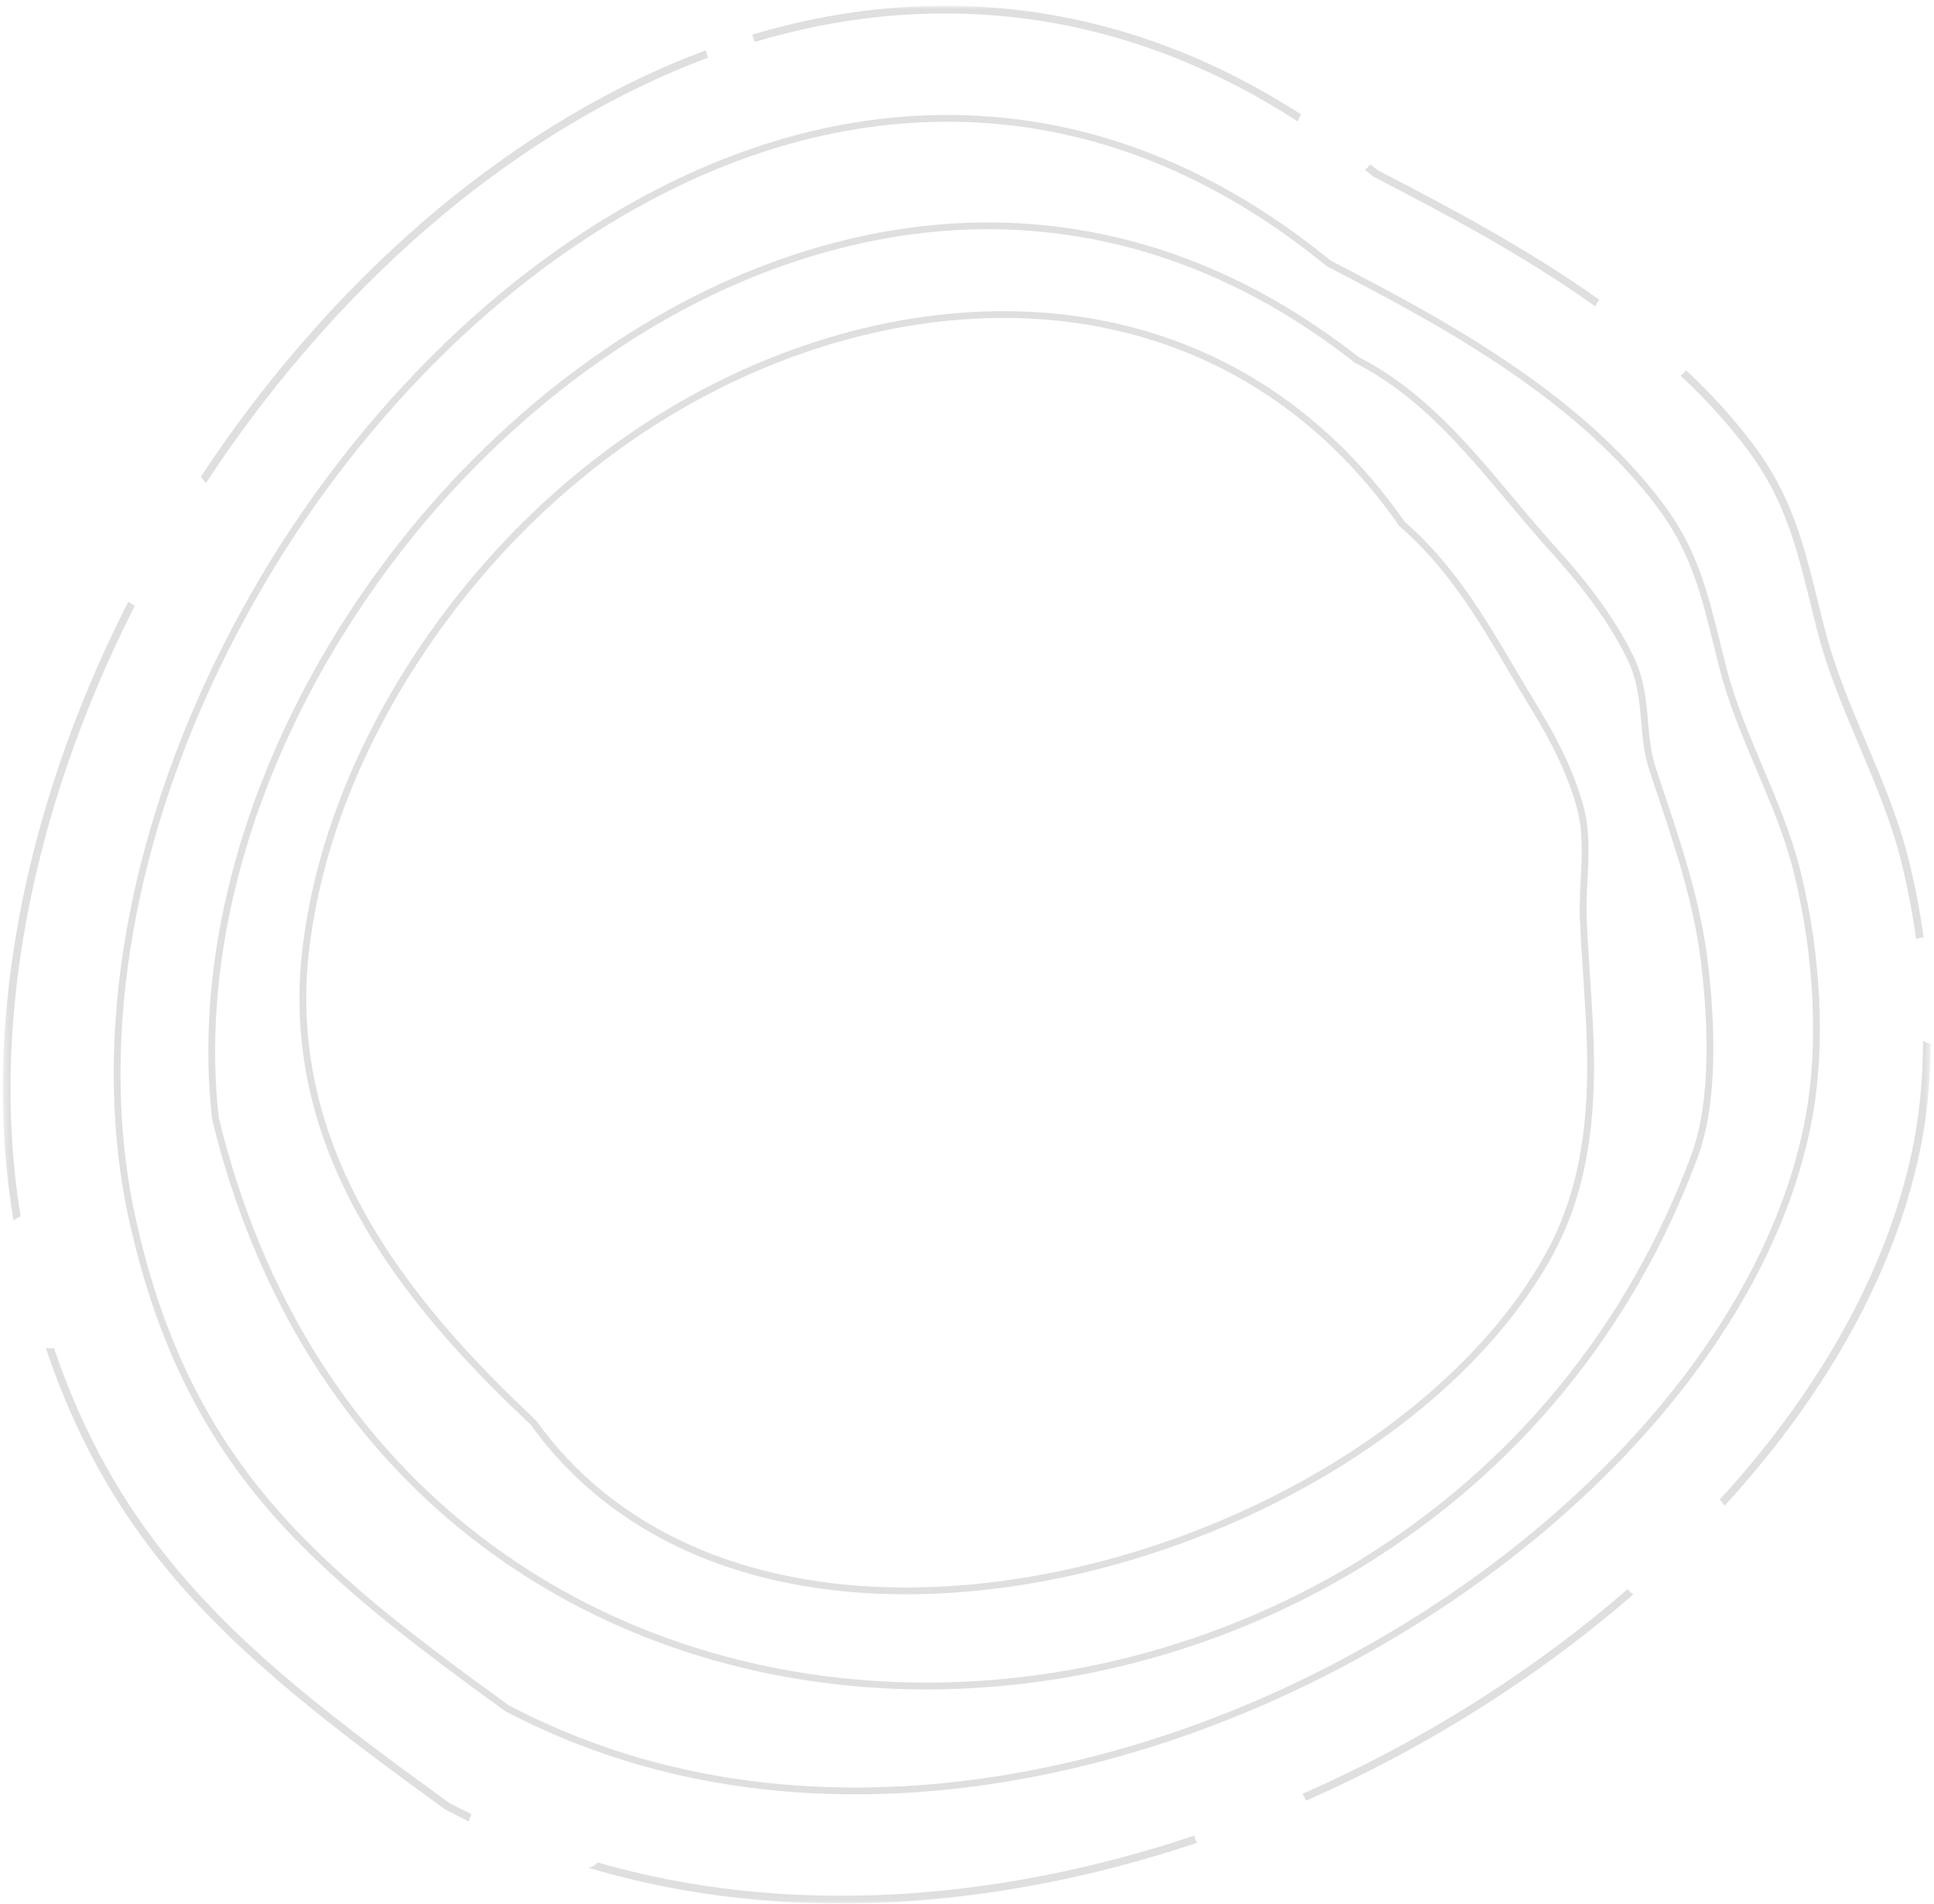 <svg width="318" height="313" viewBox="0 0 318 313" fill="none" xmlns="http://www.w3.org/2000/svg">
<mask id="mask0_13687_30199" style="mask-type:luminance" maskUnits="userSpaceOnUse" x="0" y="0" width="318" height="313">
<path d="M317.462 0.949H0.462V312.949H317.462V0.949Z" fill="white"/>
</mask>
<g mask="url(#mask0_13687_30199)">
<path d="M152.36 277.761C149.81 277.761 147.264 277.687 144.721 277.54C119.254 276.061 95.815 267.37 76.941 252.409C66.918 244.464 58.307 234.826 51.348 223.763C43.977 212.045 38.437 198.682 34.882 184.044L34.87 183.975C32.14 159.975 38.483 133.115 52.731 108.343C66.668 84.111 86.971 63.74 109.898 50.983C127.92 40.956 147.172 35.99 165.572 36.62C186.158 37.325 205.61 44.753 223.386 58.697C233.984 64.158 241.157 72.711 248.749 81.765C251.035 84.491 253.398 87.309 255.85 90.019C259.603 94.167 265.008 100.536 268.594 107.925C270.375 111.592 270.676 115.119 270.968 118.529C271.197 121.209 271.414 123.74 272.288 126.367C272.629 127.394 272.973 128.419 273.317 129.444C276.409 138.665 279.607 148.2 280.805 158.126C281.954 167.644 282.599 180.946 279.147 190.268C268.642 218.633 249.571 241.905 223.993 257.569C202.544 270.704 177.372 277.761 152.36 277.761ZM35.98 183.815C39.506 198.321 44.996 211.562 52.297 223.168C59.188 234.124 67.714 243.667 77.638 251.533C96.331 266.351 119.55 274.958 144.786 276.423C172.043 278.007 199.964 270.971 223.407 256.615C248.767 241.086 267.679 218.006 278.096 189.881C281.47 180.768 280.827 167.655 279.692 158.26C278.508 148.447 275.329 138.967 272.254 129.8C271.91 128.773 271.566 127.747 271.224 126.719C270.308 123.967 270.076 121.251 269.851 118.625C269.568 115.315 269.276 111.894 267.586 108.413C264.904 102.886 260.91 97.28 255.019 90.769C252.552 88.043 250.182 85.216 247.89 82.483C240.36 73.504 233.249 65.023 222.825 59.667L222.736 59.609C205.139 45.794 185.893 38.435 165.533 37.737C147.337 37.116 128.287 42.032 110.444 51.96C87.692 64.619 67.541 84.841 53.703 108.9C39.58 133.454 33.286 160.058 35.98 183.815Z" fill="#DFDFDF"/>
<path d="M148.928 262.12C121.974 262.12 100.267 252.369 87.282 234.261C78.775 226.246 68.016 215.343 60.165 202.004C51.782 187.762 48.282 173.54 49.466 158.525C51.03 141.009 57.854 122.89 69.2 106.121C80.6 89.27 95.547 75.308 112.426 65.741C132.678 54.263 155.058 49.305 175.443 51.778C198.178 54.536 217.372 66.289 230.954 85.765C239.018 92.816 243.906 101.102 249.081 109.874C250.294 111.931 251.548 114.058 252.858 116.192C256.59 122.275 258.975 127.474 260.362 132.553C261.449 136.53 261.237 140.643 261.032 144.62C260.963 145.958 260.891 147.341 260.872 148.692C260.86 149.526 260.868 150.278 260.896 150.991C261.022 154.128 261.233 157.318 261.437 160.402C261.643 163.512 261.855 166.728 261.981 169.899C262.397 180.342 262.026 193.897 255.416 206.135C247.571 220.66 233.091 234.281 214.643 244.49C196.6 254.475 175.869 260.652 156.269 261.885C153.783 262.042 151.332 262.12 148.928 262.12ZM165.008 52.274C147.782 52.274 129.658 57.261 112.979 66.714C96.25 76.195 81.432 90.038 70.128 106.746C58.888 123.36 52.13 141.297 50.583 158.618C49.418 173.392 52.868 187.4 61.131 201.438C68.923 214.675 79.632 225.518 88.091 233.485L88.162 233.567C100.924 251.397 122.331 261 148.932 261.001C151.315 261.001 153.735 260.924 156.199 260.769C175.636 259.547 196.199 253.418 214.1 243.512C232.363 233.406 246.685 219.943 254.43 205.604C260.911 193.605 261.272 180.244 260.862 169.944C260.736 166.787 260.524 163.579 260.319 160.476C260.114 157.384 259.903 154.188 259.776 151.036C259.747 150.302 259.739 149.53 259.751 148.675C259.771 147.304 259.843 145.91 259.913 144.563C260.113 140.673 260.32 136.652 259.281 132.847C257.923 127.873 255.578 122.766 251.903 116.776C250.588 114.634 249.331 112.502 248.115 110.442C242.977 101.731 238.124 93.503 230.165 86.561L230.073 86.46C216.677 67.219 197.739 55.61 175.308 52.888C171.925 52.477 168.484 52.274 165.008 52.274Z" fill="#DFDFDF"/>
<path d="M140.627 295.005C119.674 295.005 100.349 290.418 83.075 281.332L83.006 281.289C67.318 269.912 53.476 259.465 42.954 246.826C31.767 233.388 24.684 217.847 20.663 197.918C15.305 169.866 20.97 137.32 36.614 106.271C44.084 91.445 53.416 77.746 64.353 65.554C75.553 53.069 87.885 42.791 101.007 35.006C119.975 23.75 139.372 18.347 158.661 18.943C179.944 19.601 200.165 27.635 218.762 42.823C235.88 51.723 259.296 63.91 273.451 82.786C279.017 90.209 280.772 97.32 282.803 105.555C283.144 106.935 283.496 108.362 283.873 109.816C285.326 115.421 287.626 120.854 289.849 126.108C292.184 131.627 294.599 137.333 296.063 143.287C299.503 157.287 300.182 172.18 297.924 184.147C294.572 201.917 284.741 220.141 269.494 236.848C254.724 253.032 235.657 267.012 214.353 277.277C192.997 287.566 170.249 293.622 148.567 294.789C145.897 294.933 143.247 295.005 140.627 295.005ZM83.633 280.361C102.877 290.475 124.703 294.953 148.507 293.672C170.041 292.513 192.642 286.496 213.866 276.27C235.042 266.067 253.991 252.174 268.665 236.095C283.772 219.541 293.509 201.507 296.823 183.941C299.052 172.124 298.378 157.404 294.974 143.554C293.532 137.686 291.135 132.021 288.817 126.543C286.577 121.252 284.262 115.781 282.788 110.096C282.409 108.636 282.056 107.206 281.715 105.823C279.713 97.706 277.983 90.697 272.554 83.456C258.538 64.766 235.22 52.641 218.193 43.788L218.097 43.725C199.683 28.673 179.674 20.712 158.626 20.061C139.554 19.471 120.361 24.823 101.579 35.967C88.556 43.695 76.312 53.9 65.188 66.3C54.317 78.419 45.04 92.036 37.615 106.773C22.082 137.604 16.452 169.897 21.762 197.703C25.745 217.438 32.753 232.822 43.816 246.111C54.266 258.665 67.465 268.635 83.633 280.361Z" fill="#DFDFDF"/>
<path d="M33.853 79.424C39.618 70.627 46.015 62.296 52.996 54.514C65.566 40.501 79.402 28.969 94.118 20.237C101.498 15.858 108.935 12.272 116.402 9.484C116.276 9.081 116.148 8.679 116.017 8.277C108.46 11.096 100.936 14.721 93.471 19.151C78.644 27.948 64.709 39.563 52.053 53.671C45.123 61.396 38.764 69.657 33.025 78.378C33.301 78.727 33.577 79.076 33.853 79.424Z" fill="#DFDFDF"/>
<path d="M3.39 199.979C-1.658 169.253 4.846 133.977 21.839 100.248C21.953 100.023 22.072 99.801 22.186 99.576C21.802 99.401 21.438 99.173 21.111 98.898C20.978 99.16 20.84 99.418 20.708 99.681C3.501 133.834 -3.018 169.586 2.23 200.7C2.568 200.39 2.962 200.15 3.39 199.979Z" fill="#DFDFDF"/>
<path d="M77.515 298.256C76.281 297.657 75.054 297.041 73.838 296.402C55.569 283.152 40.655 271.885 28.846 257.7C20.06 247.146 13.54 235.42 8.877 221.643C8.717 221.666 8.557 221.682 8.4 221.682C8.09 221.682 7.798 221.649 7.522 221.59C12.245 235.714 18.886 247.713 27.872 258.508C39.762 272.79 55.404 284.595 73.131 297.451L73.208 297.499C74.506 298.182 75.815 298.84 77.133 299.478C77.204 299.058 77.332 298.645 77.515 298.256Z" fill="#DFDFDF"/>
<path d="M196.419 302.032C196.398 301.955 196.384 301.876 196.368 301.797C179.968 307.285 163.292 310.574 147.146 311.443C129.883 312.371 113.543 310.615 98.302 306.22C97.856 306.632 97.333 306.941 96.764 307.089C109.821 310.985 123.683 312.948 138.243 312.948C141.203 312.948 144.197 312.867 147.215 312.705C163.487 311.829 180.292 308.513 196.814 302.98C196.651 302.695 196.515 302.382 196.419 302.032Z" fill="#DFDFDF"/>
<path d="M267.945 261.617C267.834 261.507 267.734 261.387 267.638 261.262C253.944 273.153 238.118 283.533 221.002 291.779C218.726 292.876 216.435 293.929 214.132 294.94C214.388 295.273 214.595 295.649 214.745 296.052C217.027 295.049 219.297 294.004 221.553 292.917C238.81 284.602 254.768 274.13 268.569 262.129C268.352 261.984 268.143 261.815 267.945 261.617Z" fill="#DFDFDF"/>
<path d="M226.535 27.983C226.159 27.675 225.781 27.373 225.403 27.07C225.327 27.106 225.246 27.136 225.166 27.166C224.964 27.451 224.722 27.707 224.44 27.926C224.888 28.282 225.337 28.637 225.783 29.002L225.892 29.073C236.81 34.751 250.017 41.621 262.294 50.359C262.473 49.96 262.706 49.598 262.987 49.297C250.679 40.543 237.47 33.669 226.535 27.983Z" fill="#DFDFDF"/>
<path d="M213.932 18.806C196.489 7.579 177.943 1.597 158.62 1C146.983 0.639 135.31 2.214 123.694 5.695C123.827 6.095 123.958 6.496 124.086 6.898C135.563 3.462 147.092 1.908 158.581 2.263C177.724 2.855 196.105 8.802 213.399 19.967C213.518 19.554 213.694 19.161 213.932 18.806Z" fill="#DFDFDF"/>
<path d="M313.884 141.511C312.231 134.783 309.502 128.334 306.863 122.099C304.351 116.161 301.752 110.022 300.11 103.688C299.684 102.046 299.286 100.433 298.901 98.874C296.606 89.568 294.623 81.532 288.333 73.144C285.032 68.742 281.281 64.667 277.243 60.875C276.982 61.208 276.676 61.507 276.334 61.758C280.338 65.514 284.055 69.548 287.319 73.901C293.455 82.083 295.409 90.004 297.672 99.176C298.057 100.739 298.456 102.355 298.884 104.005C300.55 110.428 303.166 116.611 305.697 122.59C308.316 128.78 311.025 135.181 312.655 141.812C313.676 145.97 314.474 150.196 315.057 154.413C315.455 154.256 315.873 154.158 316.295 154.123C315.708 149.902 314.907 145.672 313.884 141.511Z" fill="#DFDFDF"/>
<path d="M316.203 171.105C316.179 176.868 315.697 182.392 314.744 187.446C310.999 207.295 299.996 227.675 282.926 246.38C282.869 246.443 282.811 246.504 282.754 246.566C282.802 246.609 282.852 246.649 282.897 246.694C283.168 246.964 283.383 247.257 283.555 247.563C283.657 247.452 283.761 247.342 283.862 247.231C301.091 228.352 312.2 207.76 315.988 187.679C316.926 182.707 317.412 177.286 317.463 171.635C317.016 171.526 316.589 171.348 316.203 171.105Z" fill="#DFDFDF"/>
</g>
</svg>
